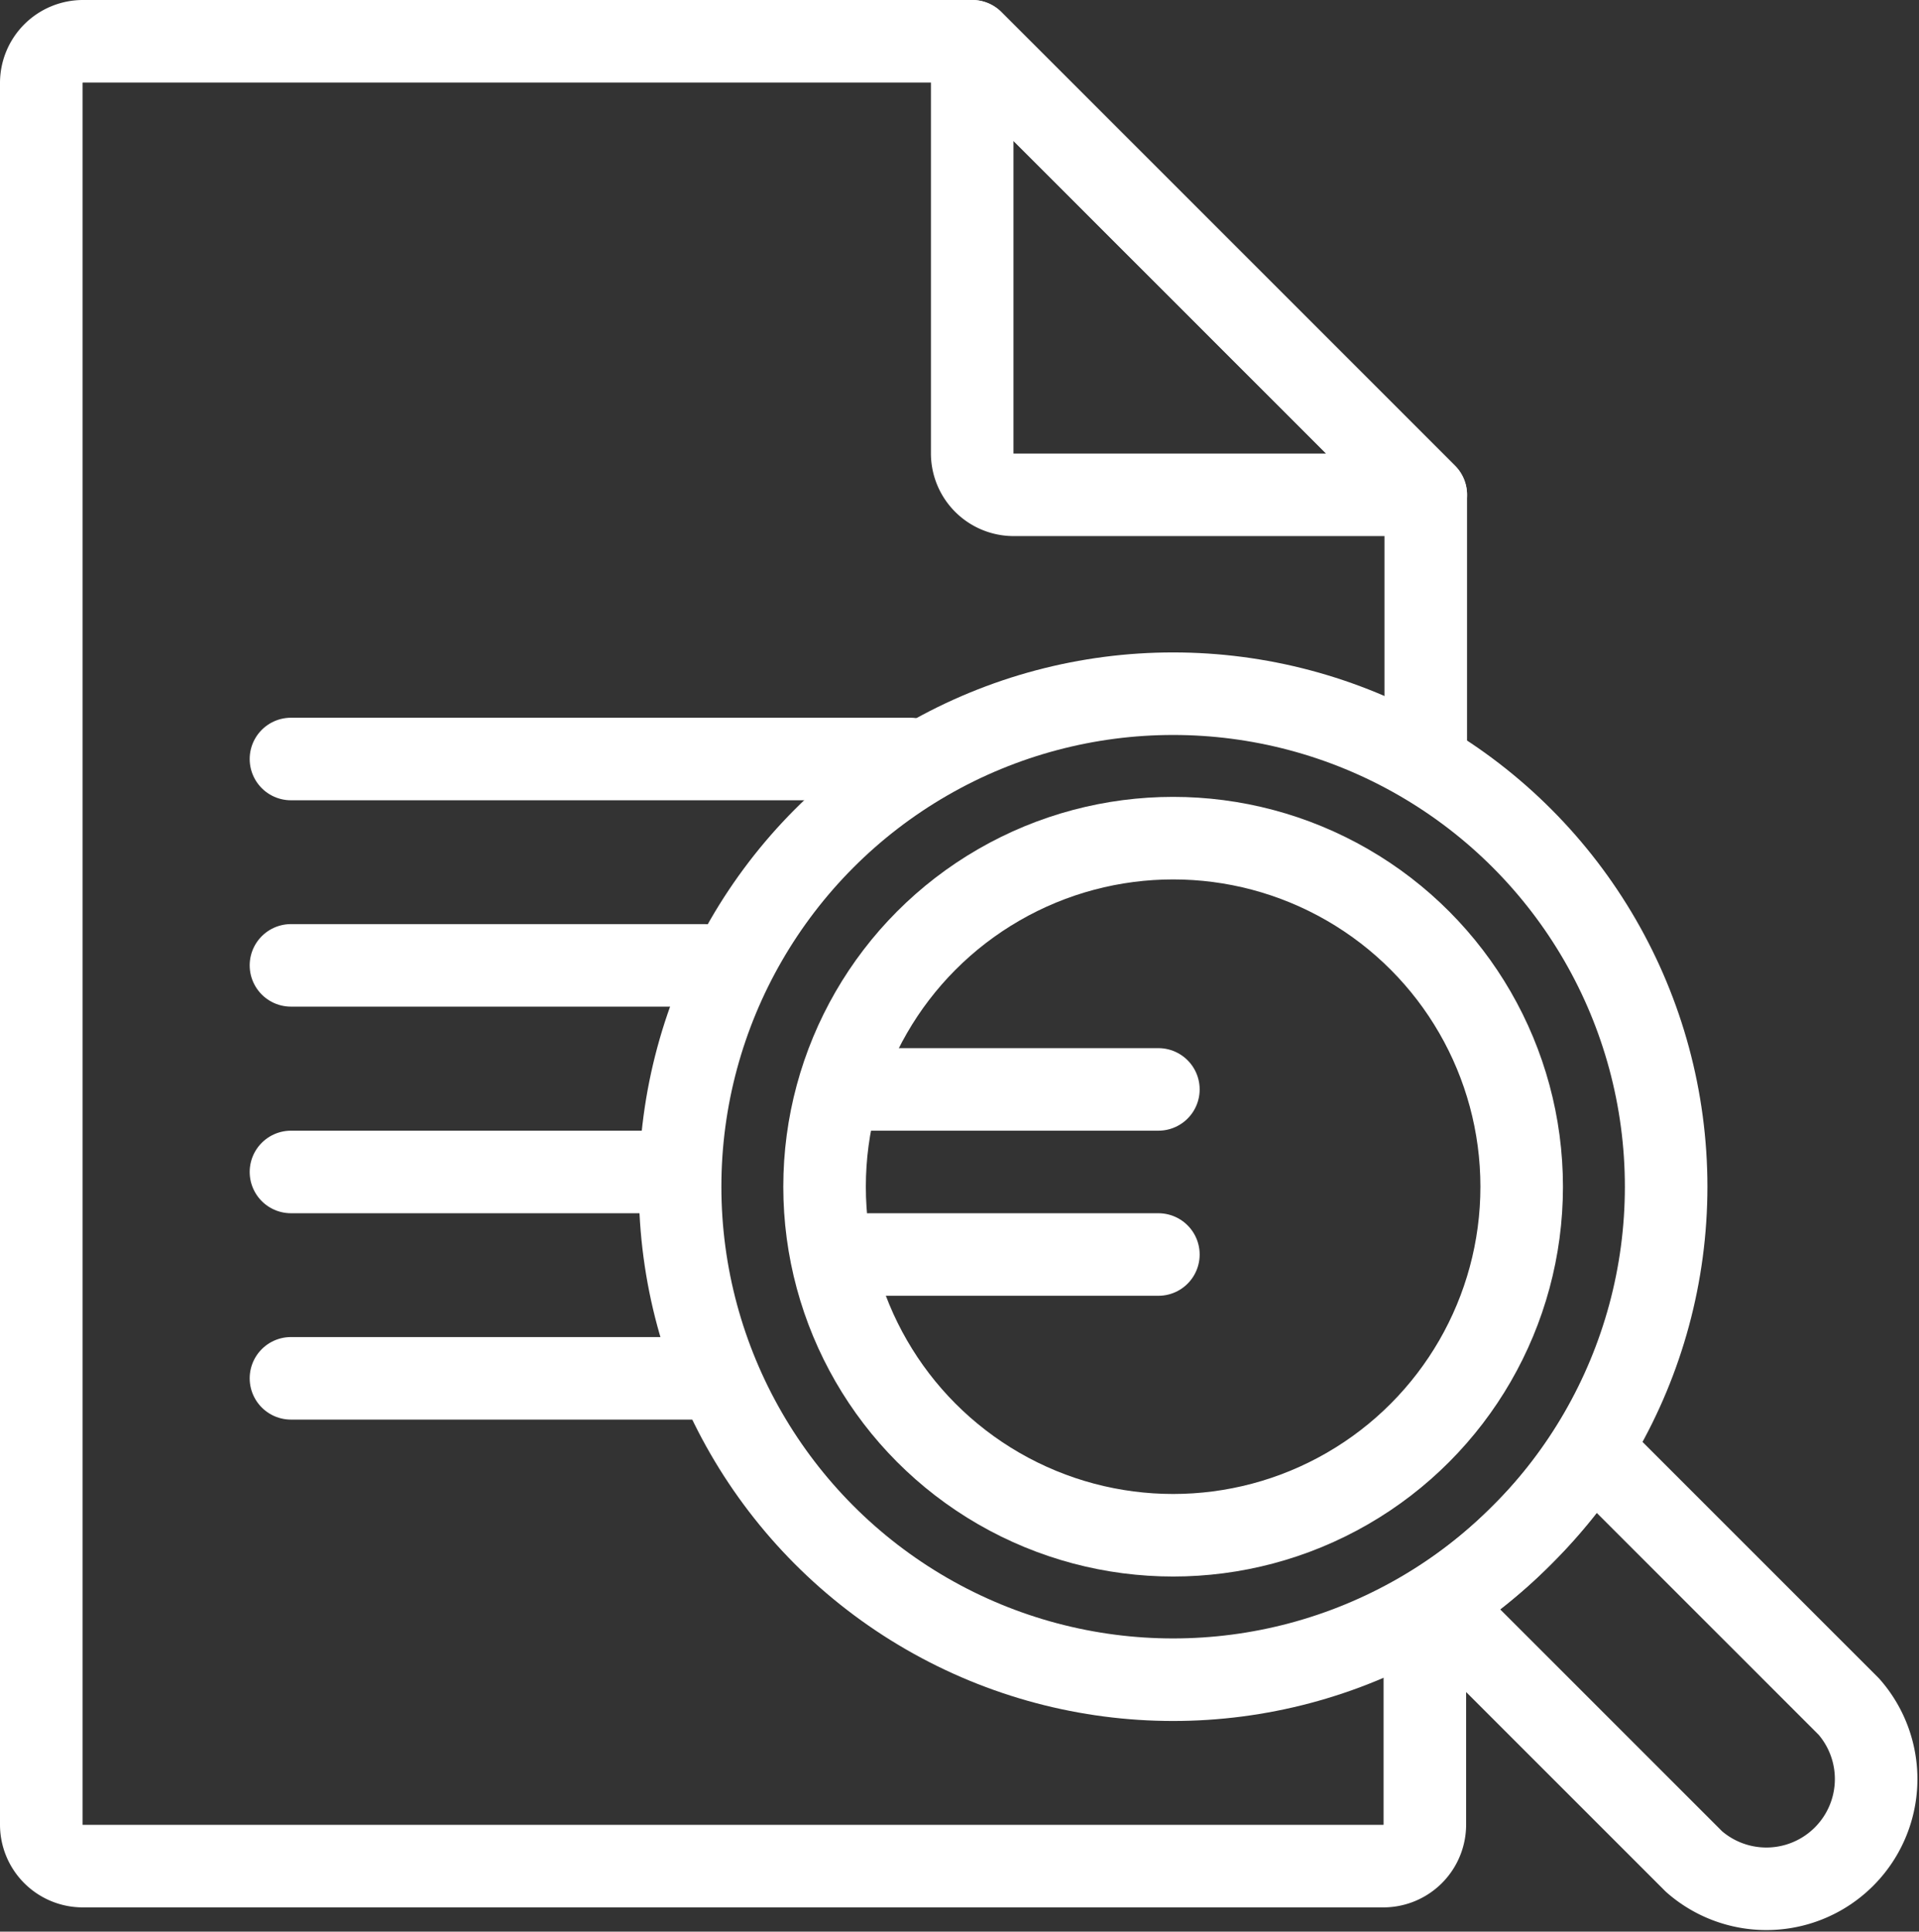 <svg viewBox="0 0 84.62 85.18" xmlns="http://www.w3.org/2000/svg"><rect x="0" y="0" width="84.62" height="85.18" fill="#333333" stroke="none"/><g fill="none" stroke="#fff" stroke-linecap="round" stroke-linejoin="round" stroke-width="3.64"><circle cx="51.73" cy="52.33" r="21.74"/><circle cx="51.73" cy="52.33" r="15.37"/><path d="m67.12 67.68a22.62 22.62 0 0 1 -3.77 3.06l11.35 11.35a4.84 4.84 0 0 0 6.83-6.83l-11.35-11.35a22.13 22.13 0 0 1 -3.06 3.77z"/><path d="m62.87 33.47v-11.65l-20-20h-39.21a1.84 1.84 0 0 0 -1.84 1.84v76.8a1.83 1.83 0 0 0 1.84 1.83h57.34a1.83 1.83 0 0 0 1.83-1.83v-9"/><path d="m44.71 21.82h18.16l-20-20v18.18a1.83 1.83 0 0 0 1.84 1.82z"/><path d="m12.83 33.47h27.32"/><path d="m12.83 42.57h18.22"/><path d="m12.83 51.68h16.39"/><path d="m12.83 60.78h18.22"/><path d="m38.33 48.04h12.75"/><path d="m38.33 55.32h12.75"/></g></svg>